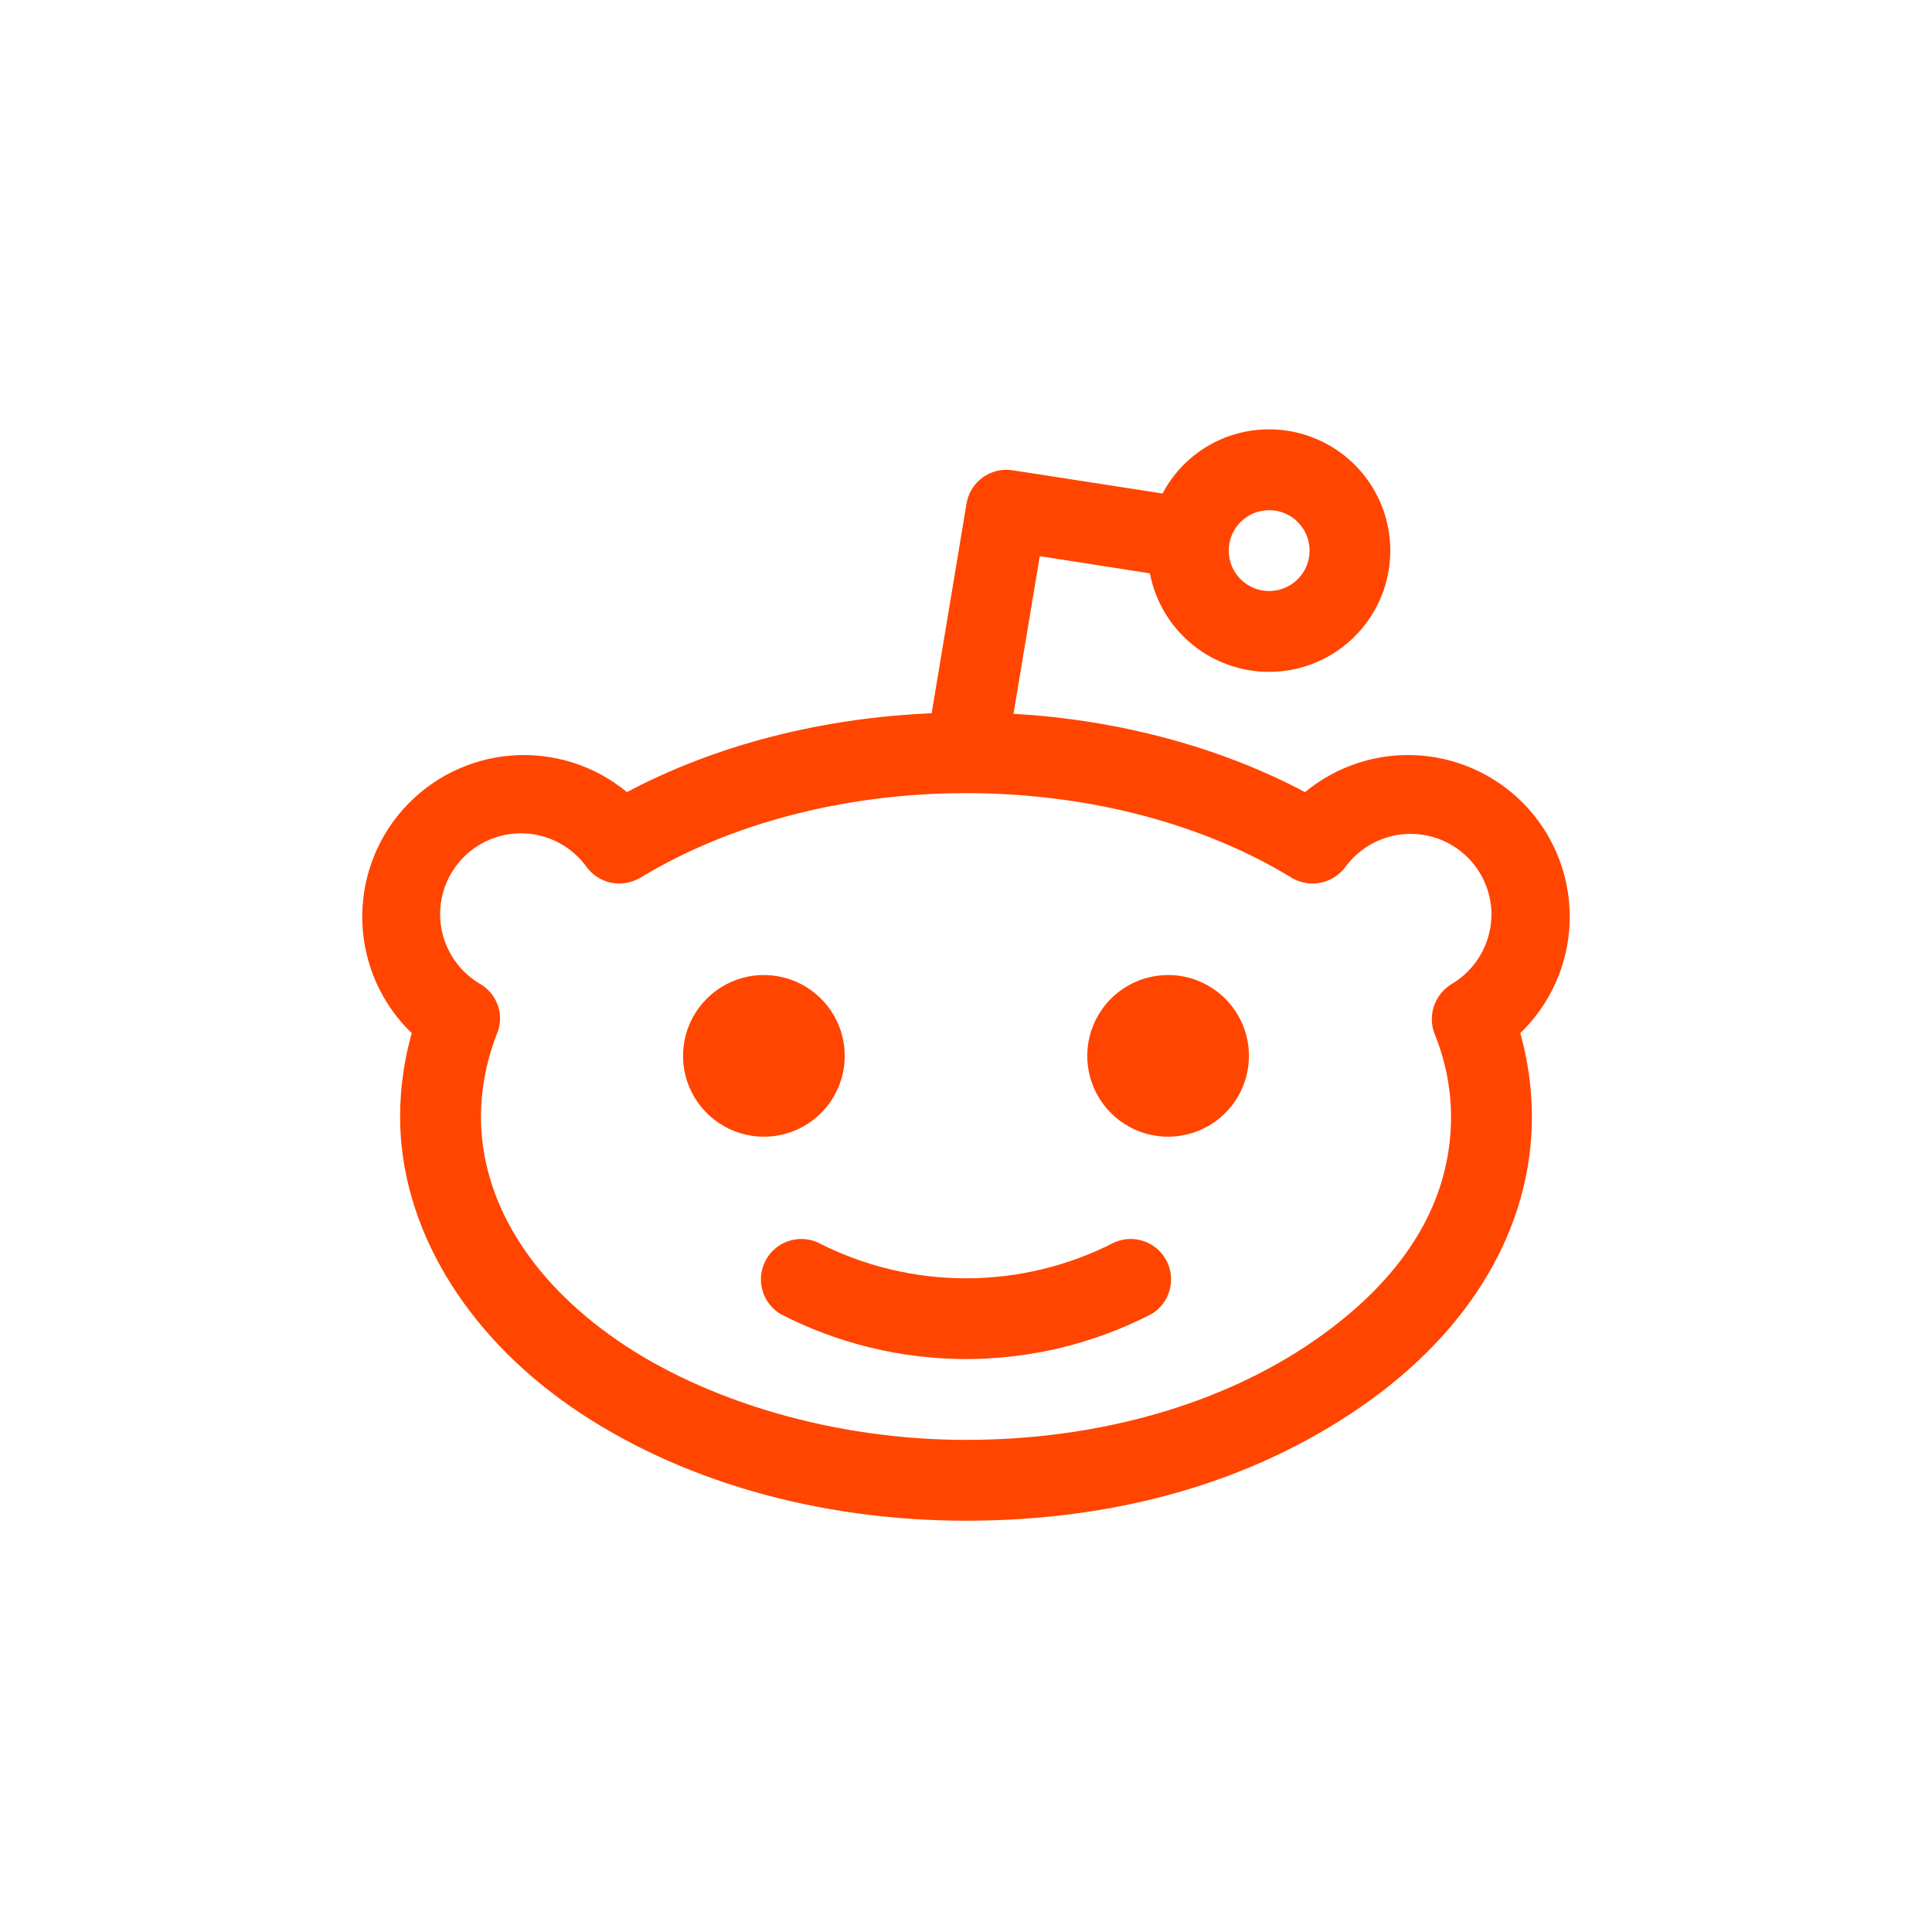 <svg width="72" height="72" viewBox="0 0 72 72" fill="none" xmlns="http://www.w3.org/2000/svg">
<path d="M28.468 42.362C27.872 42.362 27.29 42.185 26.794 41.854C26.299 41.523 25.913 41.053 25.685 40.502C25.456 39.952 25.397 39.346 25.513 38.761C25.629 38.177 25.916 37.64 26.338 37.219C26.759 36.797 27.296 36.511 27.88 36.394C28.465 36.278 29.07 36.338 29.621 36.566C30.172 36.794 30.642 37.18 30.973 37.675C31.304 38.171 31.481 38.753 31.481 39.349C31.481 40.148 31.163 40.914 30.598 41.48C30.033 42.045 29.267 42.362 28.468 42.362ZM43.532 36.336C42.936 36.336 42.354 36.513 41.858 36.844C41.363 37.175 40.977 37.646 40.748 38.196C40.52 38.747 40.461 39.352 40.577 39.937C40.693 40.521 40.98 41.058 41.402 41.48C41.823 41.901 42.36 42.188 42.944 42.304C43.529 42.42 44.134 42.361 44.685 42.133C45.236 41.905 45.706 41.518 46.037 41.023C46.368 40.528 46.545 39.945 46.545 39.349C46.545 38.55 46.227 37.784 45.662 37.219C45.097 36.654 44.331 36.336 43.532 36.336ZM41.536 46.297C39.824 47.179 37.926 47.639 36 47.639C34.074 47.639 32.176 47.179 30.464 46.297C30.113 46.145 29.717 46.132 29.357 46.26C28.997 46.389 28.698 46.65 28.524 46.99C28.349 47.331 28.31 47.725 28.415 48.093C28.52 48.461 28.761 48.775 29.089 48.971C31.226 50.073 33.596 50.648 36 50.648C38.404 50.648 40.774 50.073 42.911 48.971C43.239 48.775 43.48 48.461 43.585 48.093C43.69 47.725 43.651 47.331 43.476 46.99C43.301 46.65 43.004 46.389 42.643 46.26C42.283 46.132 41.887 46.145 41.536 46.297ZM56.657 38.502C56.941 39.513 57.087 40.558 57.09 41.609C57.09 45.733 54.83 49.593 50.706 52.436C46.582 55.279 41.536 56.673 36 56.673C30.464 56.673 25.248 55.166 21.294 52.436C17.34 49.706 14.91 45.733 14.91 41.609C14.913 40.558 15.059 39.513 15.344 38.502C14.222 37.42 13.562 35.946 13.504 34.389C13.446 32.832 13.993 31.312 15.031 30.15C16.069 28.988 17.517 28.273 19.071 28.155C20.625 28.038 22.164 28.527 23.365 29.52C26.66 27.769 30.615 26.752 34.72 26.582L36.019 18.768C36.084 18.377 36.3 18.027 36.62 17.795C36.941 17.562 37.341 17.465 37.732 17.525L43.325 18.391C43.706 17.668 44.278 17.063 44.978 16.642C45.678 16.22 46.481 15.998 47.298 16C48.155 16.001 48.995 16.246 49.718 16.706C50.442 17.166 51.019 17.822 51.384 18.598C51.748 19.374 51.884 20.238 51.776 21.088C51.668 21.939 51.321 22.741 50.774 23.401C50.227 24.062 49.504 24.553 48.688 24.818C47.873 25.082 46.999 25.11 46.169 24.896C45.338 24.683 44.586 24.238 43.999 23.613C43.412 22.988 43.015 22.209 42.854 21.367L38.749 20.726L37.77 26.601C41.706 26.827 45.471 27.844 48.635 29.52C49.836 28.527 51.375 28.038 52.929 28.155C54.483 28.273 55.931 28.988 56.969 30.15C58.007 31.312 58.554 32.832 58.496 34.389C58.438 35.946 57.778 37.42 56.657 38.502V38.502ZM45.792 20.519C45.792 20.817 45.88 21.108 46.045 21.356C46.211 21.604 46.446 21.797 46.721 21.911C46.997 22.025 47.3 22.055 47.592 21.997C47.884 21.939 48.153 21.795 48.363 21.584C48.574 21.374 48.717 21.105 48.775 20.813C48.834 20.521 48.804 20.218 48.69 19.943C48.576 19.668 48.383 19.432 48.135 19.267C47.887 19.101 47.596 19.013 47.298 19.013C46.898 19.013 46.515 19.172 46.233 19.454C45.95 19.736 45.792 20.12 45.792 20.519V20.519ZM55.583 34.077C55.581 33.443 55.378 32.826 55.005 32.314C54.631 31.801 54.105 31.42 53.502 31.224C52.899 31.028 52.25 31.027 51.647 31.221C51.043 31.416 50.516 31.796 50.141 32.307C49.922 32.603 49.603 32.811 49.243 32.891C48.883 32.97 48.507 32.917 48.183 32.74L48.089 32.683C44.775 30.669 40.481 29.558 36 29.558C31.537 29.558 27.244 30.669 23.911 32.683L23.836 32.721C23.514 32.909 23.133 32.971 22.767 32.894C22.402 32.818 22.078 32.608 21.859 32.307C21.596 31.942 21.255 31.641 20.861 31.426C20.468 31.21 20.03 31.085 19.582 31.06C19.134 31.035 18.685 31.111 18.27 31.282C17.854 31.452 17.482 31.713 17.181 32.047C16.88 32.38 16.656 32.776 16.528 33.206C16.399 33.636 16.369 34.09 16.438 34.534C16.507 34.977 16.675 35.4 16.929 35.77C17.182 36.141 17.516 36.45 17.904 36.675C18.218 36.861 18.453 37.155 18.564 37.502C18.675 37.849 18.655 38.225 18.507 38.558C18.129 39.531 17.931 40.565 17.923 41.609C17.923 44.716 19.731 47.691 23.007 49.95C26.284 52.21 31.067 53.66 36 53.66C40.934 53.66 45.547 52.342 48.993 49.95C52.439 47.559 54.077 44.716 54.077 41.609C54.072 40.563 53.867 39.528 53.474 38.558C53.336 38.222 53.323 37.847 53.437 37.502C53.551 37.157 53.785 36.864 54.096 36.675C54.547 36.408 54.922 36.028 55.183 35.572C55.443 35.117 55.581 34.602 55.583 34.077V34.077Z" fill="#FF4500"/>
</svg>
